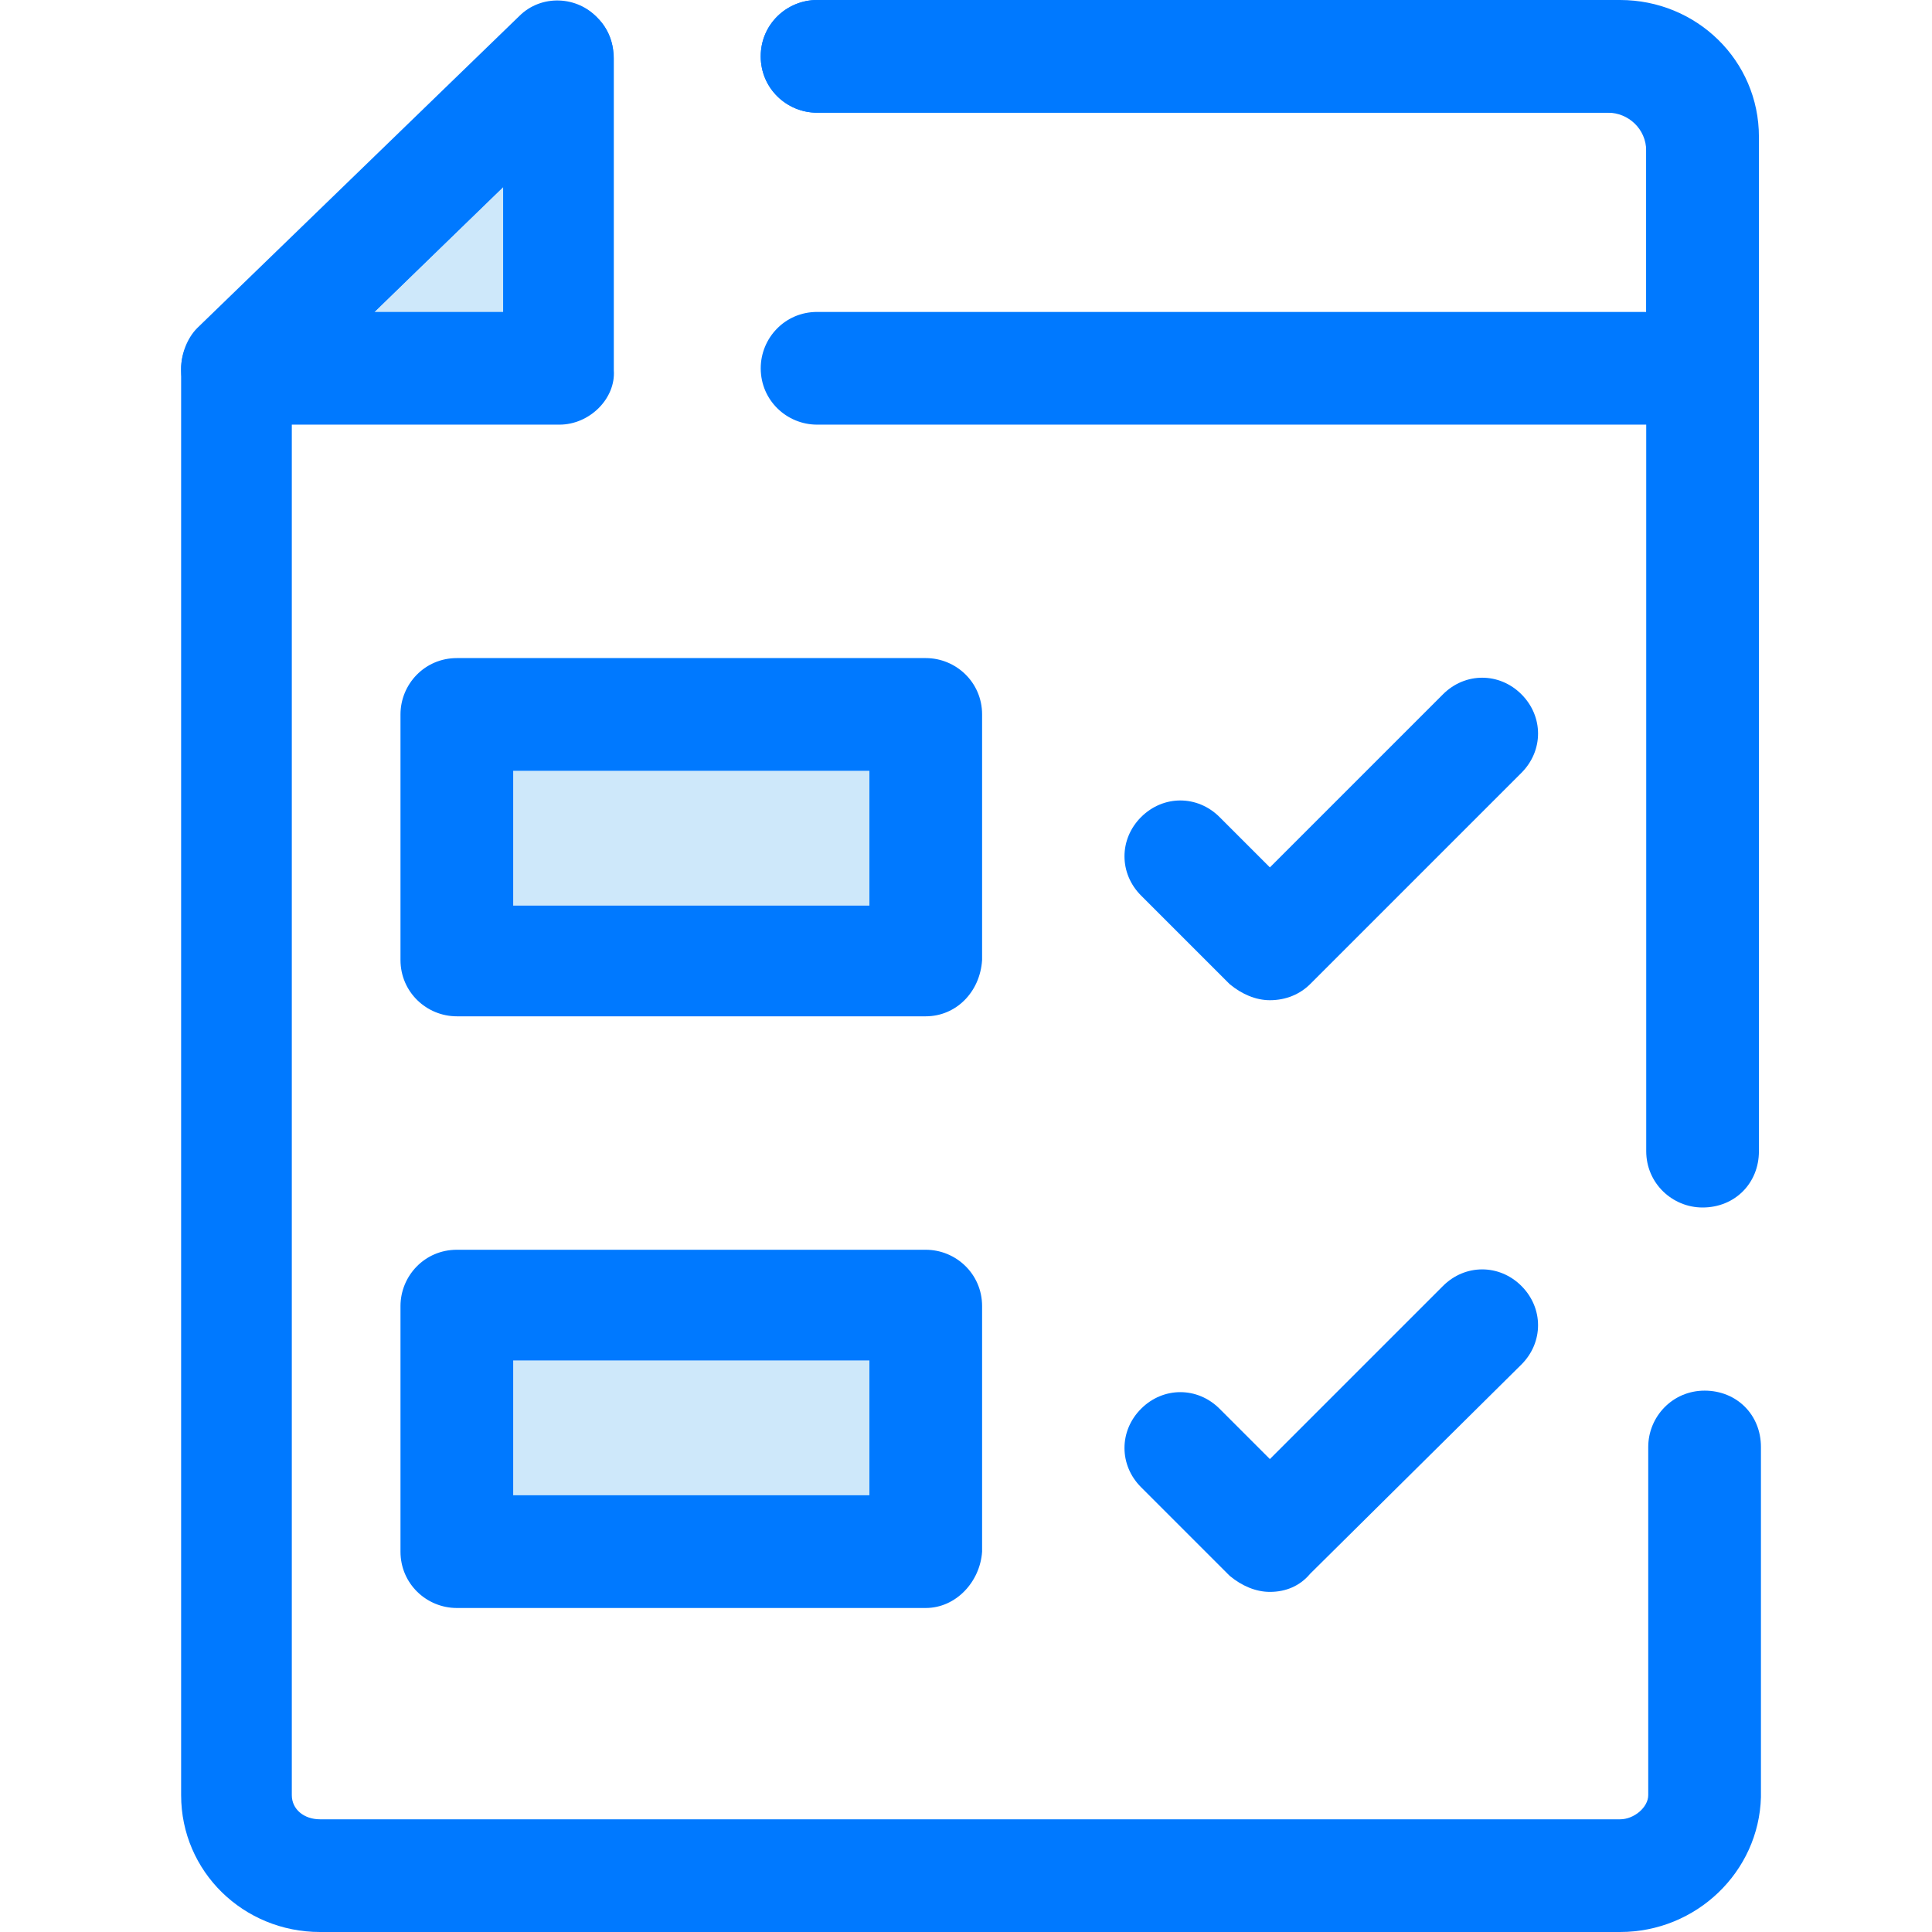 <svg width="96" height="96" viewBox="0 0 96 96" fill="none" xmlns="http://www.w3.org/2000/svg">
<path d="M11.8 18.3H27.8V2.8L11.8 18.3Z" fill="#CEE8FA"/>
<path d="M27.8 21.1H11.8C10.7 21.1 9.7 20.4 9.2 19.4C8.8 18.4 9 17.2 9.8 16.4L25.8 0.9C26.6 0.1 27.8 -0.1 28.8 0.3C29.8 0.7 30.5 1.7 30.5 2.9V18.4C30.6 19.8 29.3 21.1 27.8 21.1ZM18.6 15.5H25V9.3L18.6 15.5Z" fill="#0079FF"/>
<path d="M84.6 60C83.1 60 81.8 58.8 81.8 57.2V6.8C81.8 6.1 81.2 5.6 80.4 5.6H40.6C39.1 5.6 37.8 4.4 37.8 2.8C37.8 1.2 39.1 0 40.6 0H80.5C84.3 0 87.4 3 87.4 6.8V57.2C87.4 58.8 86.2 60 84.6 60Z" fill="#0079FF"/>
<path d="M80.5 96H15.9C12.1 96 9 93 9 89.2V18.3C9 17.6 9.3 16.8 9.8 16.3L25.8 0.8C26.9 -0.3 28.7 -0.2 29.7 0.9C30.8 2 30.7 3.8 29.6 4.8L14.5 19.5V89.2C14.5 89.9 15.1 90.4 15.9 90.4H80.5C81.2 90.4 81.9 89.8 81.9 89.2V71.9C81.9 70.4 83.1 69.1 84.7 69.1C86.3 69.1 87.5 70.3 87.5 71.9V89.3C87.4 93 84.3 96 80.5 96Z" fill="#0079FF"/>
<path d="M84.6 21.1H40.6C39.1 21.1 37.8 19.9 37.8 18.3C37.8 16.8 39 15.5 40.6 15.5H81.8V7.5C81.8 6.4 80.9 5.6 79.9 5.6H40.6C39.1 5.6 37.8 4.4 37.8 2.8C37.8 1.2 39.1 0 40.6 0H79.9C84 0 87.4 3.4 87.4 7.5V18.3C87.4 19.8 86.2 21.1 84.6 21.1Z" fill="#0079FF"/>
<path d="M46 35.5H22.7V47.7H46V35.5Z" fill="#CEE8FA"/>
<path d="M46 50.5H22.7C21.2 50.5 19.9 49.3 19.9 47.7V35.5C19.9 34 21.1 32.7 22.7 32.7H46C47.5 32.7 48.8 33.9 48.8 35.5V47.7C48.7 49.3 47.5 50.5 46 50.5ZM25.5 45H43.2V38.3H25.5V45Z" fill="#0079FF"/>
<path d="M63.1 49.7C62.4 49.7 61.7 49.4 61.1 48.9L56.7 44.5C55.6 43.4 55.6 41.7 56.7 40.6C57.8 39.5 59.5 39.5 60.6 40.6L63.1 43.1L71.7 34.5C72.8 33.4 74.5 33.4 75.6 34.5C76.7 35.6 76.7 37.3 75.6 38.4L65.1 48.9C64.6 49.4 63.9 49.7 63.1 49.7Z" fill="#0079FF"/>
<path d="M46 64.9H22.7V77.1H46V64.9Z" fill="#CEE8FA"/>
<path d="M46 79.9H22.7C21.2 79.9 19.9 78.7 19.9 77.1V64.9C19.9 63.4 21.1 62.1 22.7 62.1H46C47.5 62.1 48.8 63.3 48.8 64.9V77.1C48.7 78.6 47.5 79.9 46 79.9ZM25.5 74.3H43.2V67.6H25.5V74.3Z" fill="#0079FF"/>
<path d="M63.1 79.1C62.4 79.1 61.7 78.8 61.1 78.3L56.7 73.9C55.6 72.8 55.6 71.1 56.7 70C57.8 68.9 59.5 68.9 60.6 70L63.1 72.5L71.7 63.9C72.8 62.8 74.5 62.8 75.6 63.9C76.7 65 76.7 66.7 75.6 67.8L65.1 78.2C64.6 78.8 63.9 79.1 63.1 79.1Z" fill="#0079FF"/>
</svg>
